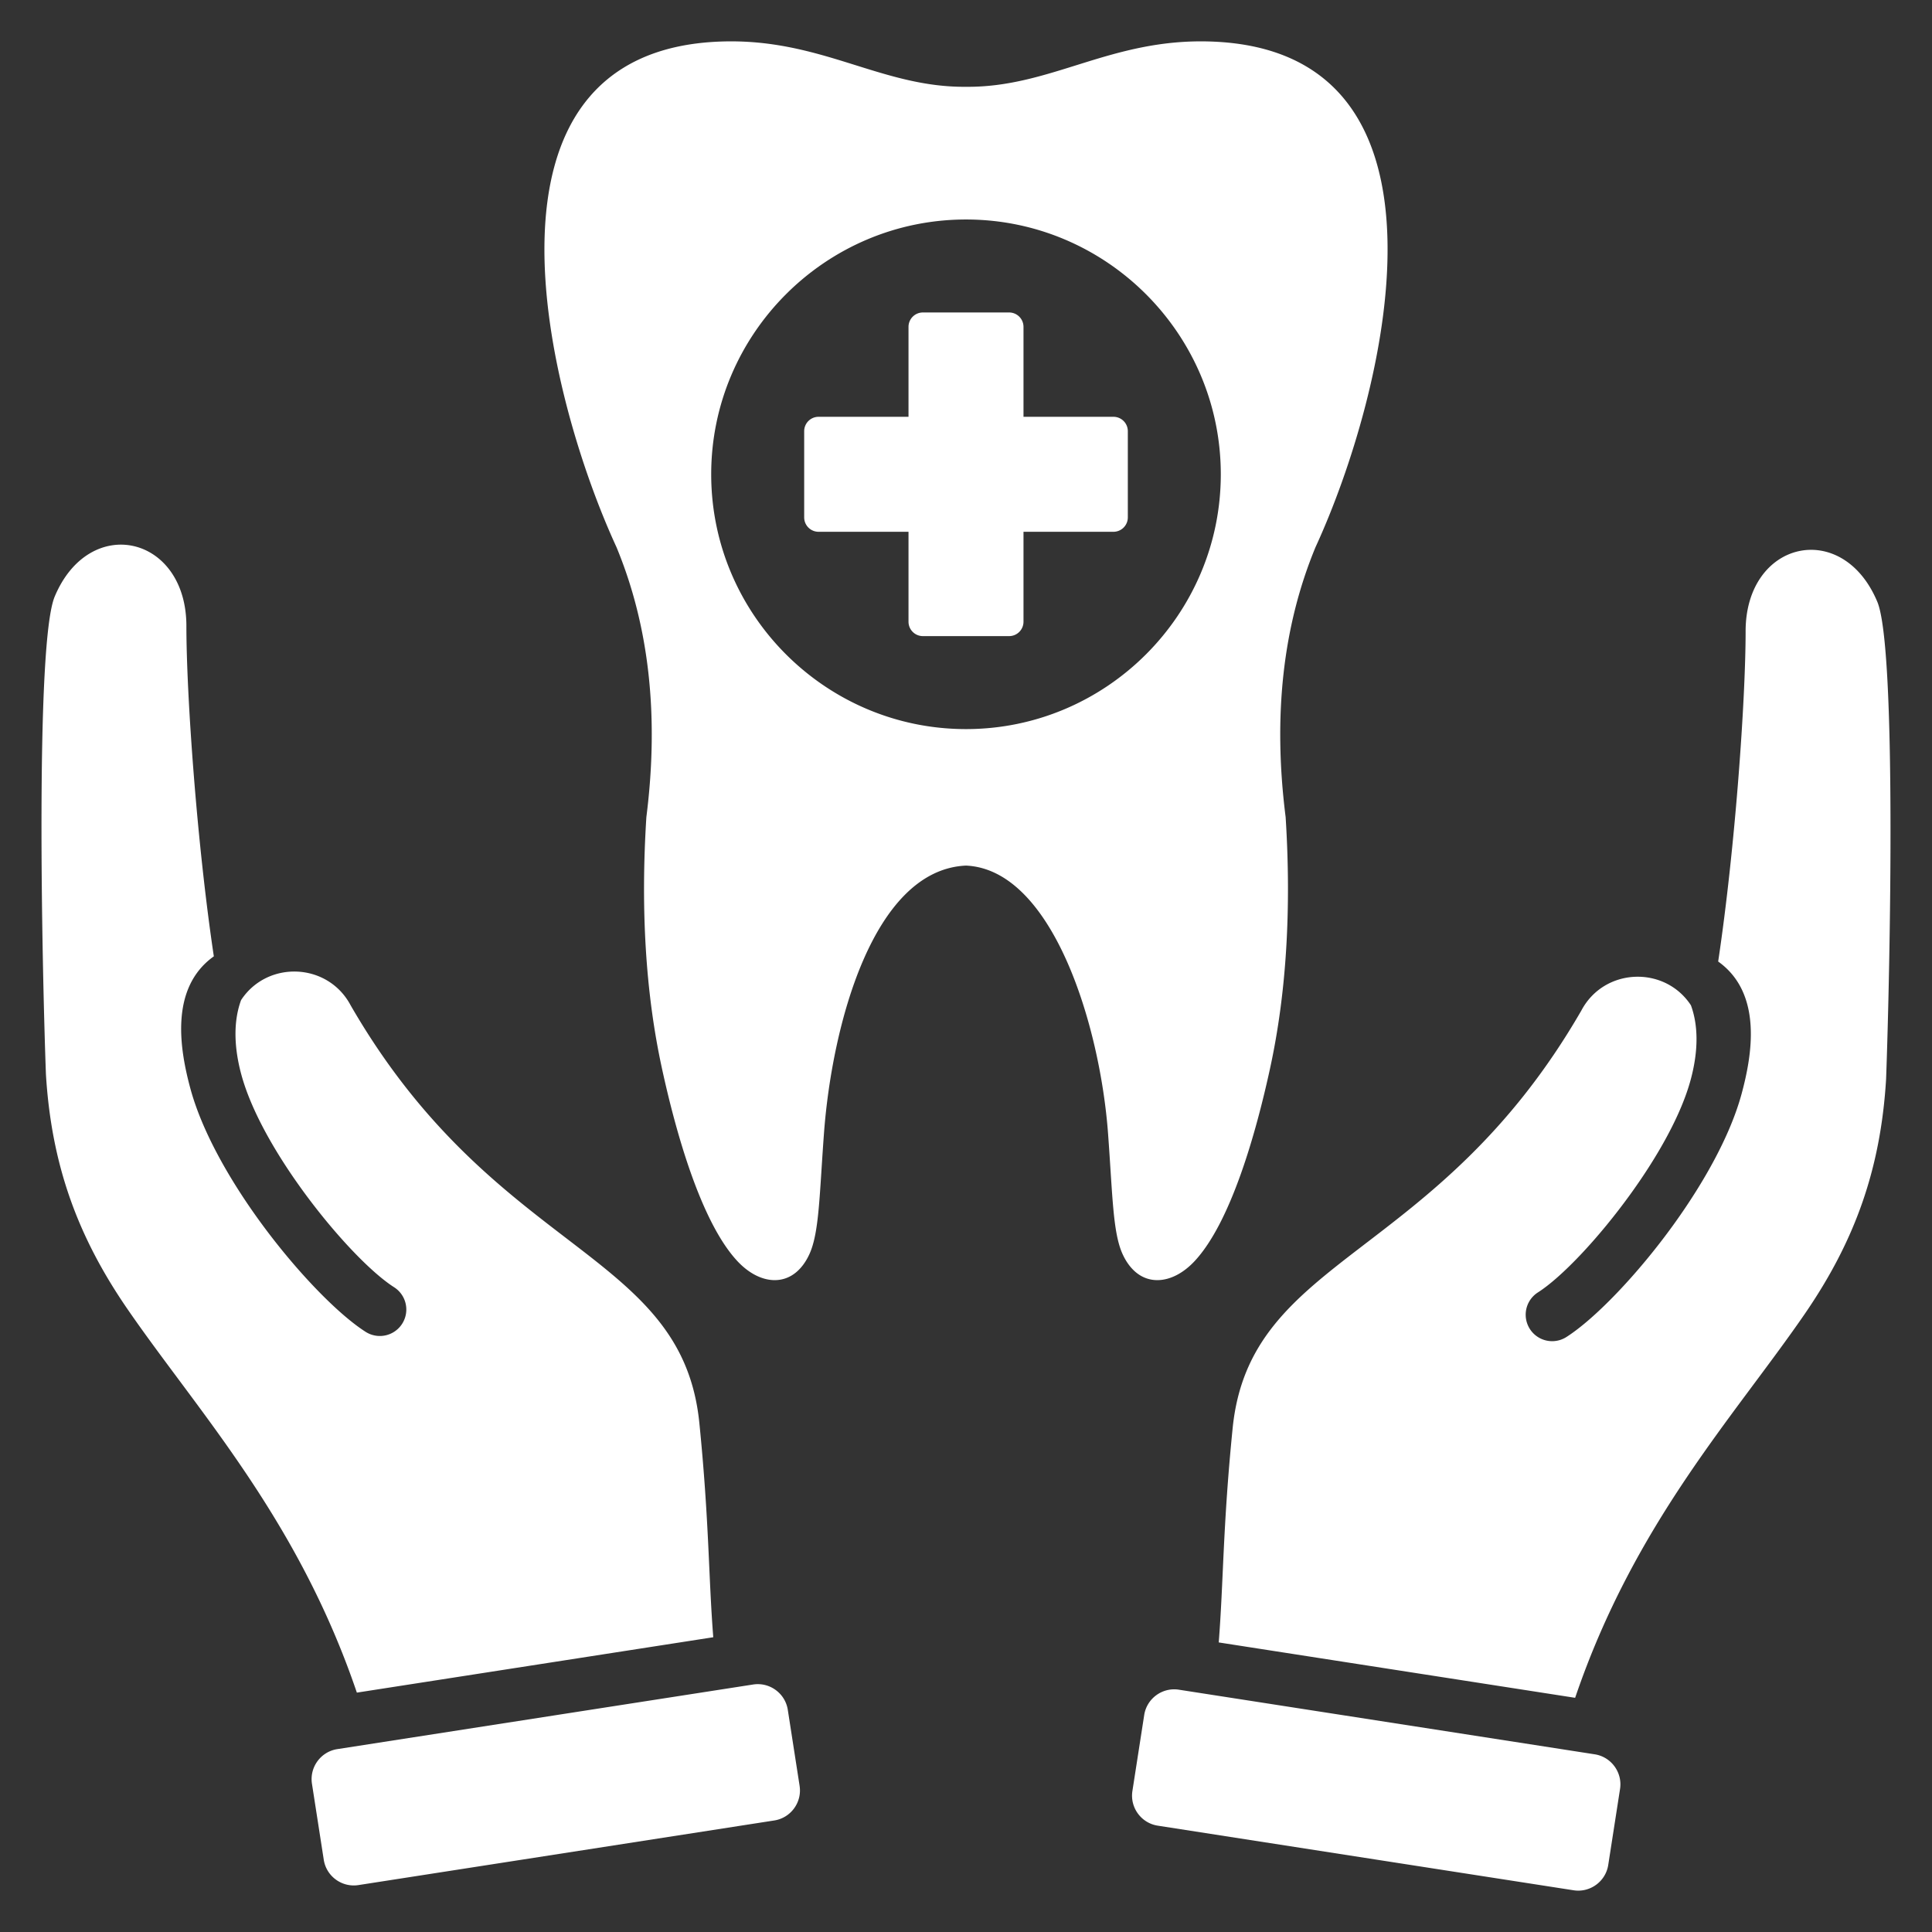 <svg xmlns="http://www.w3.org/2000/svg" version="1.1" xmlns:xlink="http://www.w3.org/1999/xlink" width="512" height="512" x="0" y="0" viewBox="0 0 512 512" style="enable-background:new 0 0 512 512" xml:space="preserve" class=""><rect x="0" y="0" width="512" height="512" fill="#333333" stroke="none"/><g><path d="M306.772 339.247c3.288-.023 6.797-1.794 9.839-5.065 9.611-10.337 16.281-34.034 20.004-51.219 4.276-19.739 5.641-41.88 4.092-66.42-3.391-26.772-.748-50.625 7.926-71.559 18.519-40.199 41.517-131.472-27.577-133.973-26.646-.964-42.348 12.187-65.056 11.993-22.707.194-38.409-12.957-65.056-11.993-69.094 2.501-46.096 93.773-27.578 133.973 8.675 20.933 11.317 44.786 7.927 71.559-1.549 24.54-.184 46.681 4.092 66.42 3.723 17.186 10.393 40.883 20.004 51.219 3.042 3.271 6.551 5.042 9.839 5.065 4.454.031 7.524-3.051 9.279-6.903 2.595-5.692 2.638-15.543 3.847-31.929 2.123-28.768 13.022-69.918 37.646-71.024 22.926 1.03 35.522 42.256 37.645 71.024 1.209 16.386 1.252 26.237 3.847 31.929 1.756 3.852 4.825 6.934 9.28 6.903zM256 193.218c-37.191 0-67.525-30.333-67.525-67.525S218.808 58.168 256 58.168s67.525 30.333 67.525 67.525-30.334 67.525-67.525 67.525zm42.885-78.958v22.865a3.812 3.812 0 0 1-3.805 3.804h-23.843v23.843a3.812 3.812 0 0 1-3.804 3.804h-22.865a3.812 3.812 0 0 1-3.804-3.804v-23.843h-23.843a3.812 3.812 0 0 1-3.804-3.804V114.26a3.812 3.812 0 0 1 3.804-3.804h23.843V86.613a3.812 3.812 0 0 1 3.804-3.805h22.865a3.812 3.812 0 0 1 3.804 3.805v23.843h23.843a3.812 3.812 0 0 1 3.805 3.804zm130.444 359.831-3.129 20.142c-.68 4.375-4.803 7.39-9.179 6.71l-110.212-17.125c-4.376-.68-7.39-4.803-6.71-9.179l3.129-20.143c.68-4.376 4.804-7.39 9.179-6.71l110.212 17.125c4.376.68 7.389 4.804 6.71 9.179zm70.501-188.045c-1.456 23.93-8.332 42.957-21.622 62.264-18.698 27.162-45.078 55.444-60.779 101.627l-94.451-14.676c1.277-16.206 1.07-30.669 3.685-56.752 4.613-45.999 54.013-44.195 92.396-110.677 6.043-11.445 22.116-12.001 29.051-1.426 1.839 4.974 2.131 11.599-.05 19.693-2.514 9.33-8.685 20.222-15.782 30.094-8.697 12.097-18.551 22.383-24.713 26.309a7.012 7.012 0 1 0 7.543 11.824c7.424-4.731 18.83-16.474 28.543-29.984 7.959-11.07 14.94-23.515 17.916-34.559 2.697-10.007 5.66-26.495-6.233-34.969 4.519-30.161 7.271-69.411 7.271-87.521 0-24.026 25.638-29.911 34.899-7.82 5.12 12.218 3.417 96.655 2.326 126.571zM94.572 448.562c-15.701-46.183-42.082-74.465-60.779-101.627-13.29-19.307-20.166-38.334-21.622-62.264-1.091-29.917-2.795-114.354 2.326-126.572 9.26-22.091 34.899-16.205 34.899 7.82 0 18.111 2.752 57.36 7.271 87.521-11.893 8.474-8.93 24.961-6.233 34.968 2.976 11.044 9.958 23.489 17.916 34.559 9.714 13.51 21.119 25.253 28.544 29.984a7.012 7.012 0 1 0 7.542-11.824c-6.161-3.926-16.016-14.212-24.713-26.309-7.097-9.872-13.267-20.764-15.782-30.094-2.181-8.095-1.889-14.719-.05-19.693 6.935-10.575 23.008-10.019 29.051 1.426 38.383 66.482 87.784 64.677 92.396 110.676 2.615 26.084 2.408 40.546 3.685 56.753zm117.33 24.702c.68 4.376-2.335 8.499-6.71 9.179L94.98 499.568c-4.376.68-8.5-2.335-9.179-6.71l-3.129-20.142c-.68-4.376 2.334-8.5 6.71-9.179l110.212-17.125c4.376-.68 8.5 2.334 9.18 6.71l3.129 20.142z" fill="#ffffff" opacity="1" data-original="#000000"></path></g></svg>